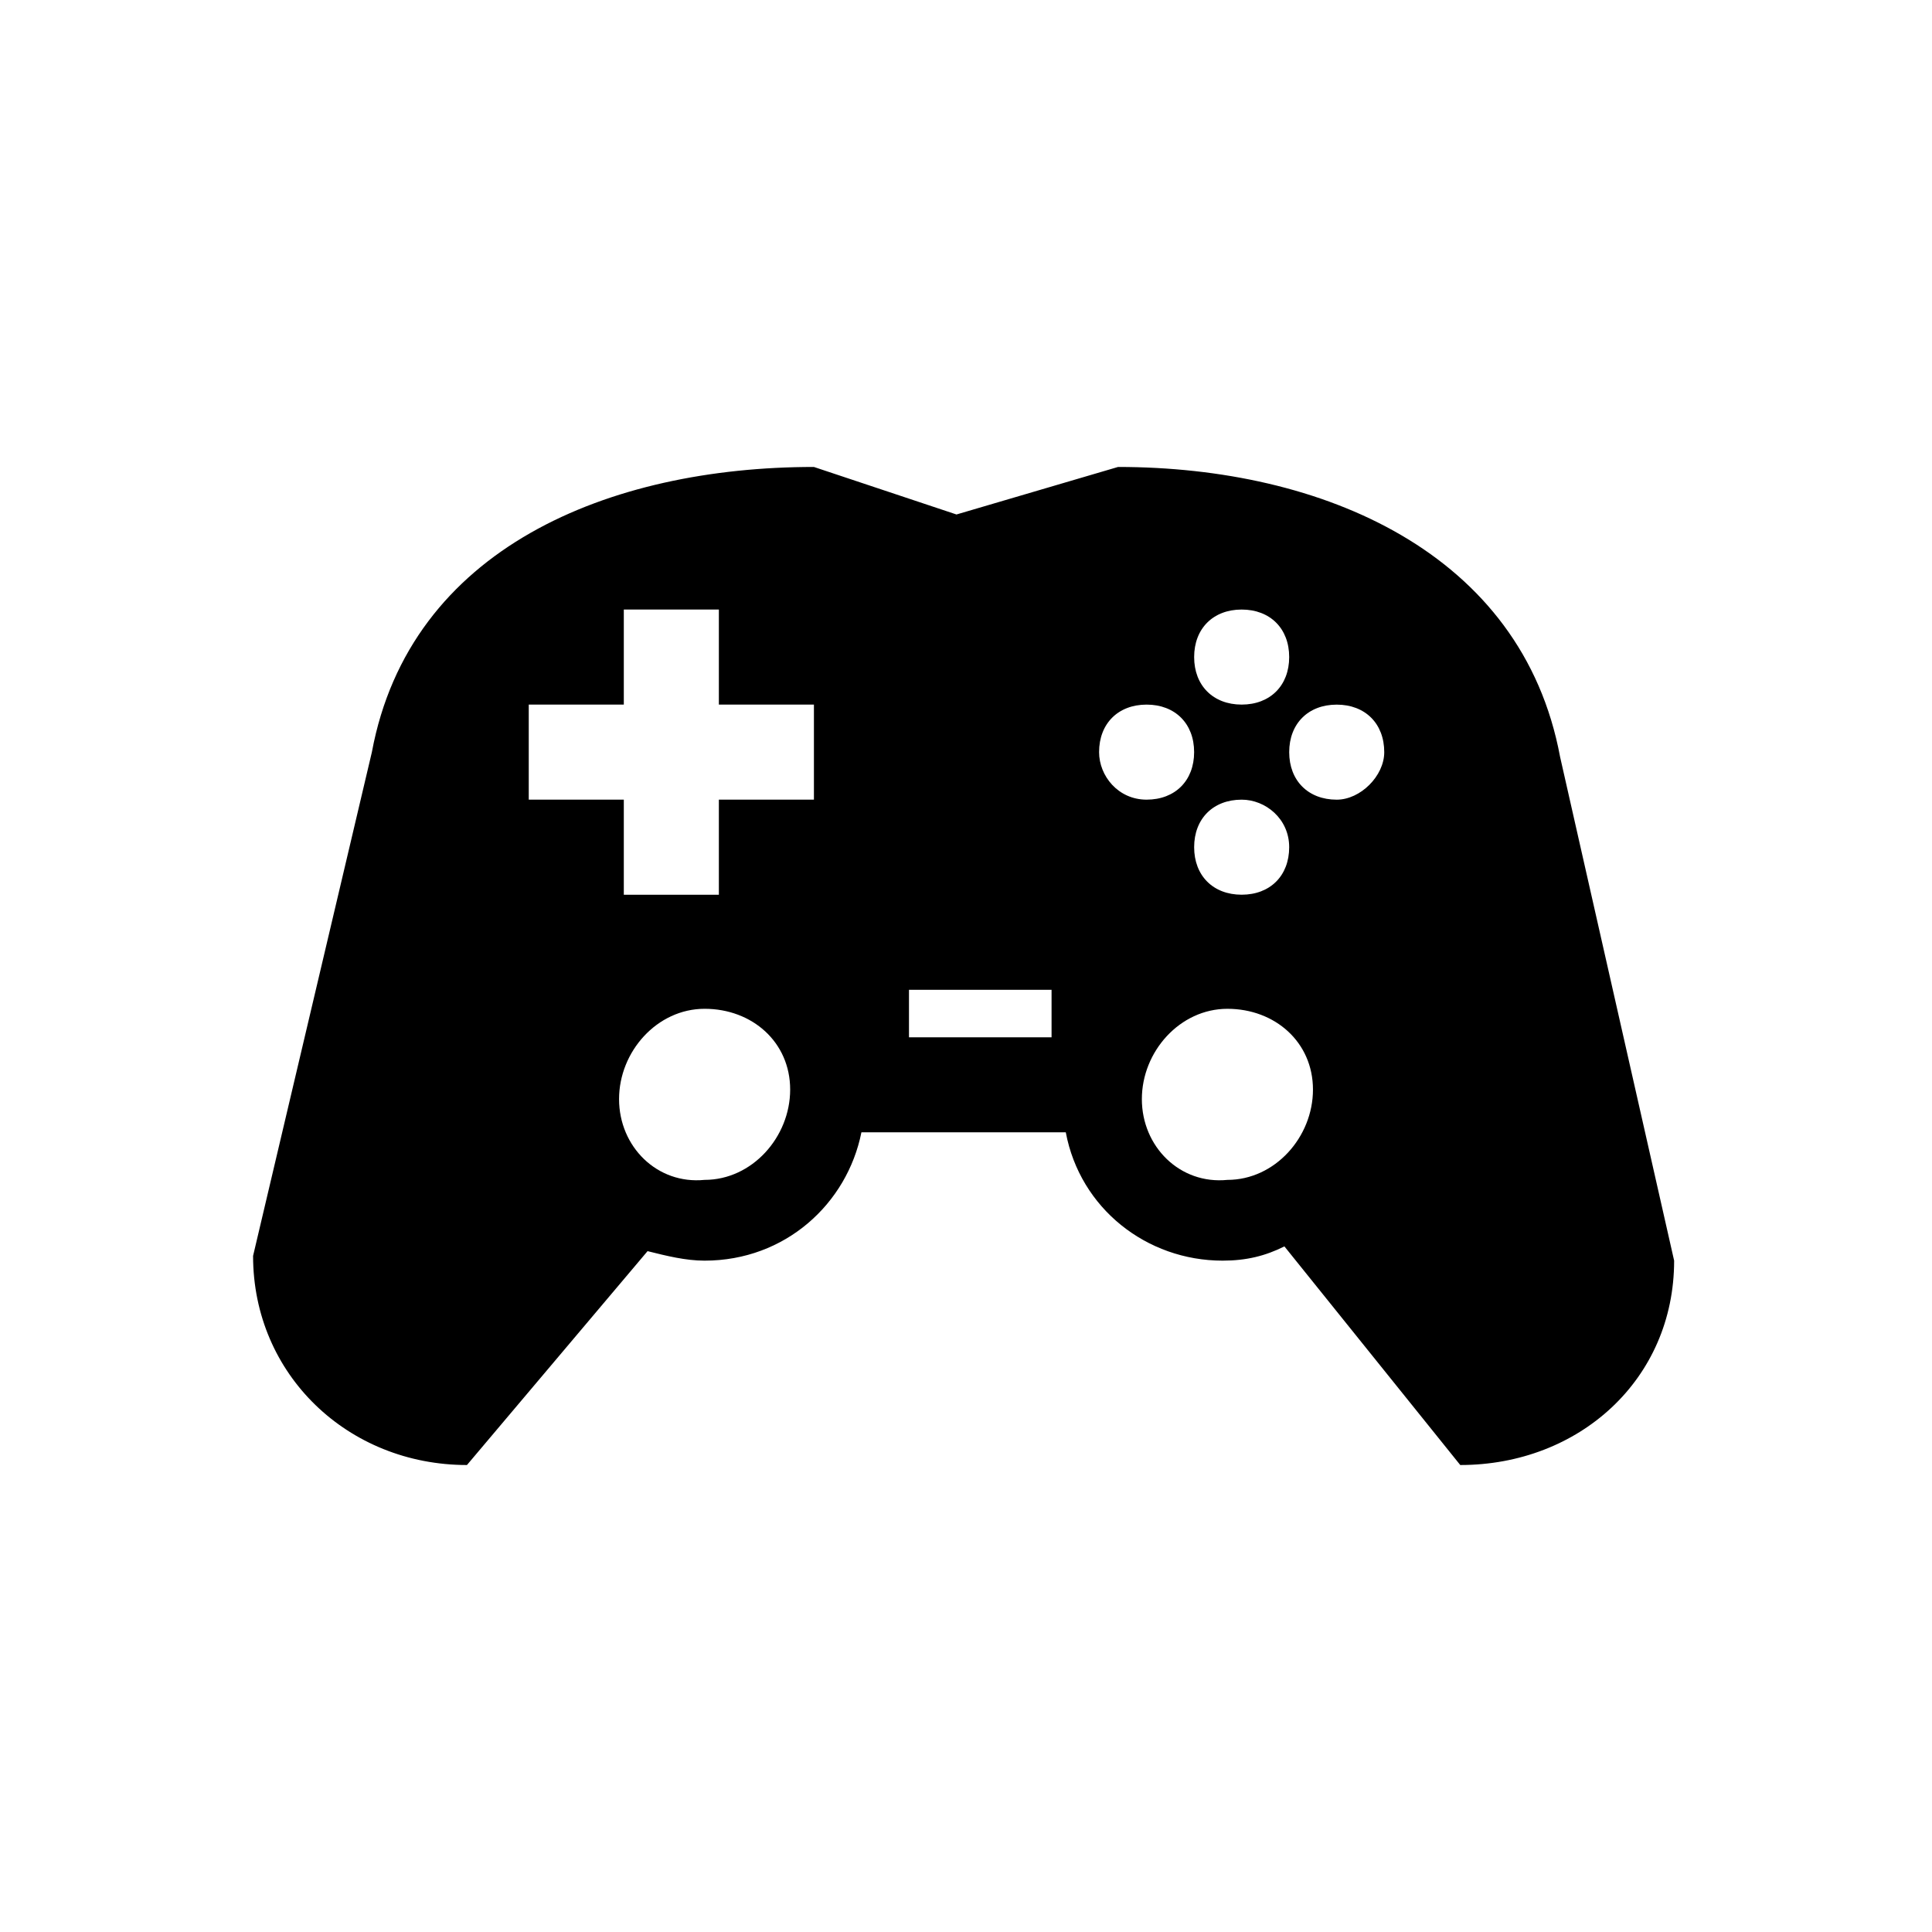 <?xml version="1.0" encoding="UTF-8"?>
<!-- Uploaded to: ICON Repo, www.iconrepo.com, Generator: ICON Repo Mixer Tools -->
<svg fill="#000000" width="800px" height="800px" version="1.1" viewBox="144 144 512 512" xmlns="http://www.w3.org/2000/svg">
 <path d="m557.44 344.58c-10.078-54.16-62.977-76.832-117.14-76.832l-42.824 12.594-37.785-12.594c-54.16 0-107.06 21.41-117.14 75.57l-31.484 133.51c0 31.488 25.191 55.418 56.68 55.418l47.863-56.68c5.039 1.258 10.078 2.519 15.113 2.519 21.41 0 37.785-15.113 41.562-34.008h54.16c3.777 20.152 21.41 34.008 41.562 34.008 6.297 0 11.336-1.258 16.375-3.777l46.602 57.938c31.488 0 56.68-22.672 56.68-54.16zm-226.71 112.1c-12.594 1.258-22.672-8.816-22.672-21.41s10.078-23.93 22.672-23.93 22.672 8.816 22.672 21.41c-0.004 12.594-10.078 23.93-22.672 23.93zm28.969-100.76h-25.191v25.191h-25.191v-25.191h-25.191v-25.191h25.191v-25.191h25.191v25.191h25.191zm62.977 62.977h-37.785v-12.594h37.785zm50.379-113.36c7.559 0 12.594 5.039 12.594 12.594 0 7.559-5.039 12.594-12.594 12.594-7.559 0-12.594-5.039-12.594-12.594 0-7.555 5.035-12.594 12.594-12.594zm12.594 62.977c0 7.559-5.039 12.594-12.594 12.594-7.559 0-12.594-5.039-12.594-12.594 0-7.559 5.039-12.594 12.594-12.594 6.297-0.004 12.594 5.035 12.594 12.594zm-50.379-25.191c0-7.559 5.039-12.594 12.594-12.594 7.559 0 12.594 5.039 12.594 12.594 0 7.559-5.039 12.594-12.594 12.594s-12.594-6.297-12.594-12.594zm34.008 113.36c-12.594 1.258-22.672-8.816-22.672-21.41s10.078-23.93 22.672-23.93 22.672 8.816 22.672 21.41-10.078 23.93-22.672 23.93zm28.969-100.76c-7.559 0-12.594-5.039-12.594-12.594 0-7.559 5.039-12.594 12.594-12.594 7.559 0 12.594 5.039 12.594 12.594 0 6.297-6.297 12.594-12.594 12.594z" fill-rule="evenodd"/>
</svg>
